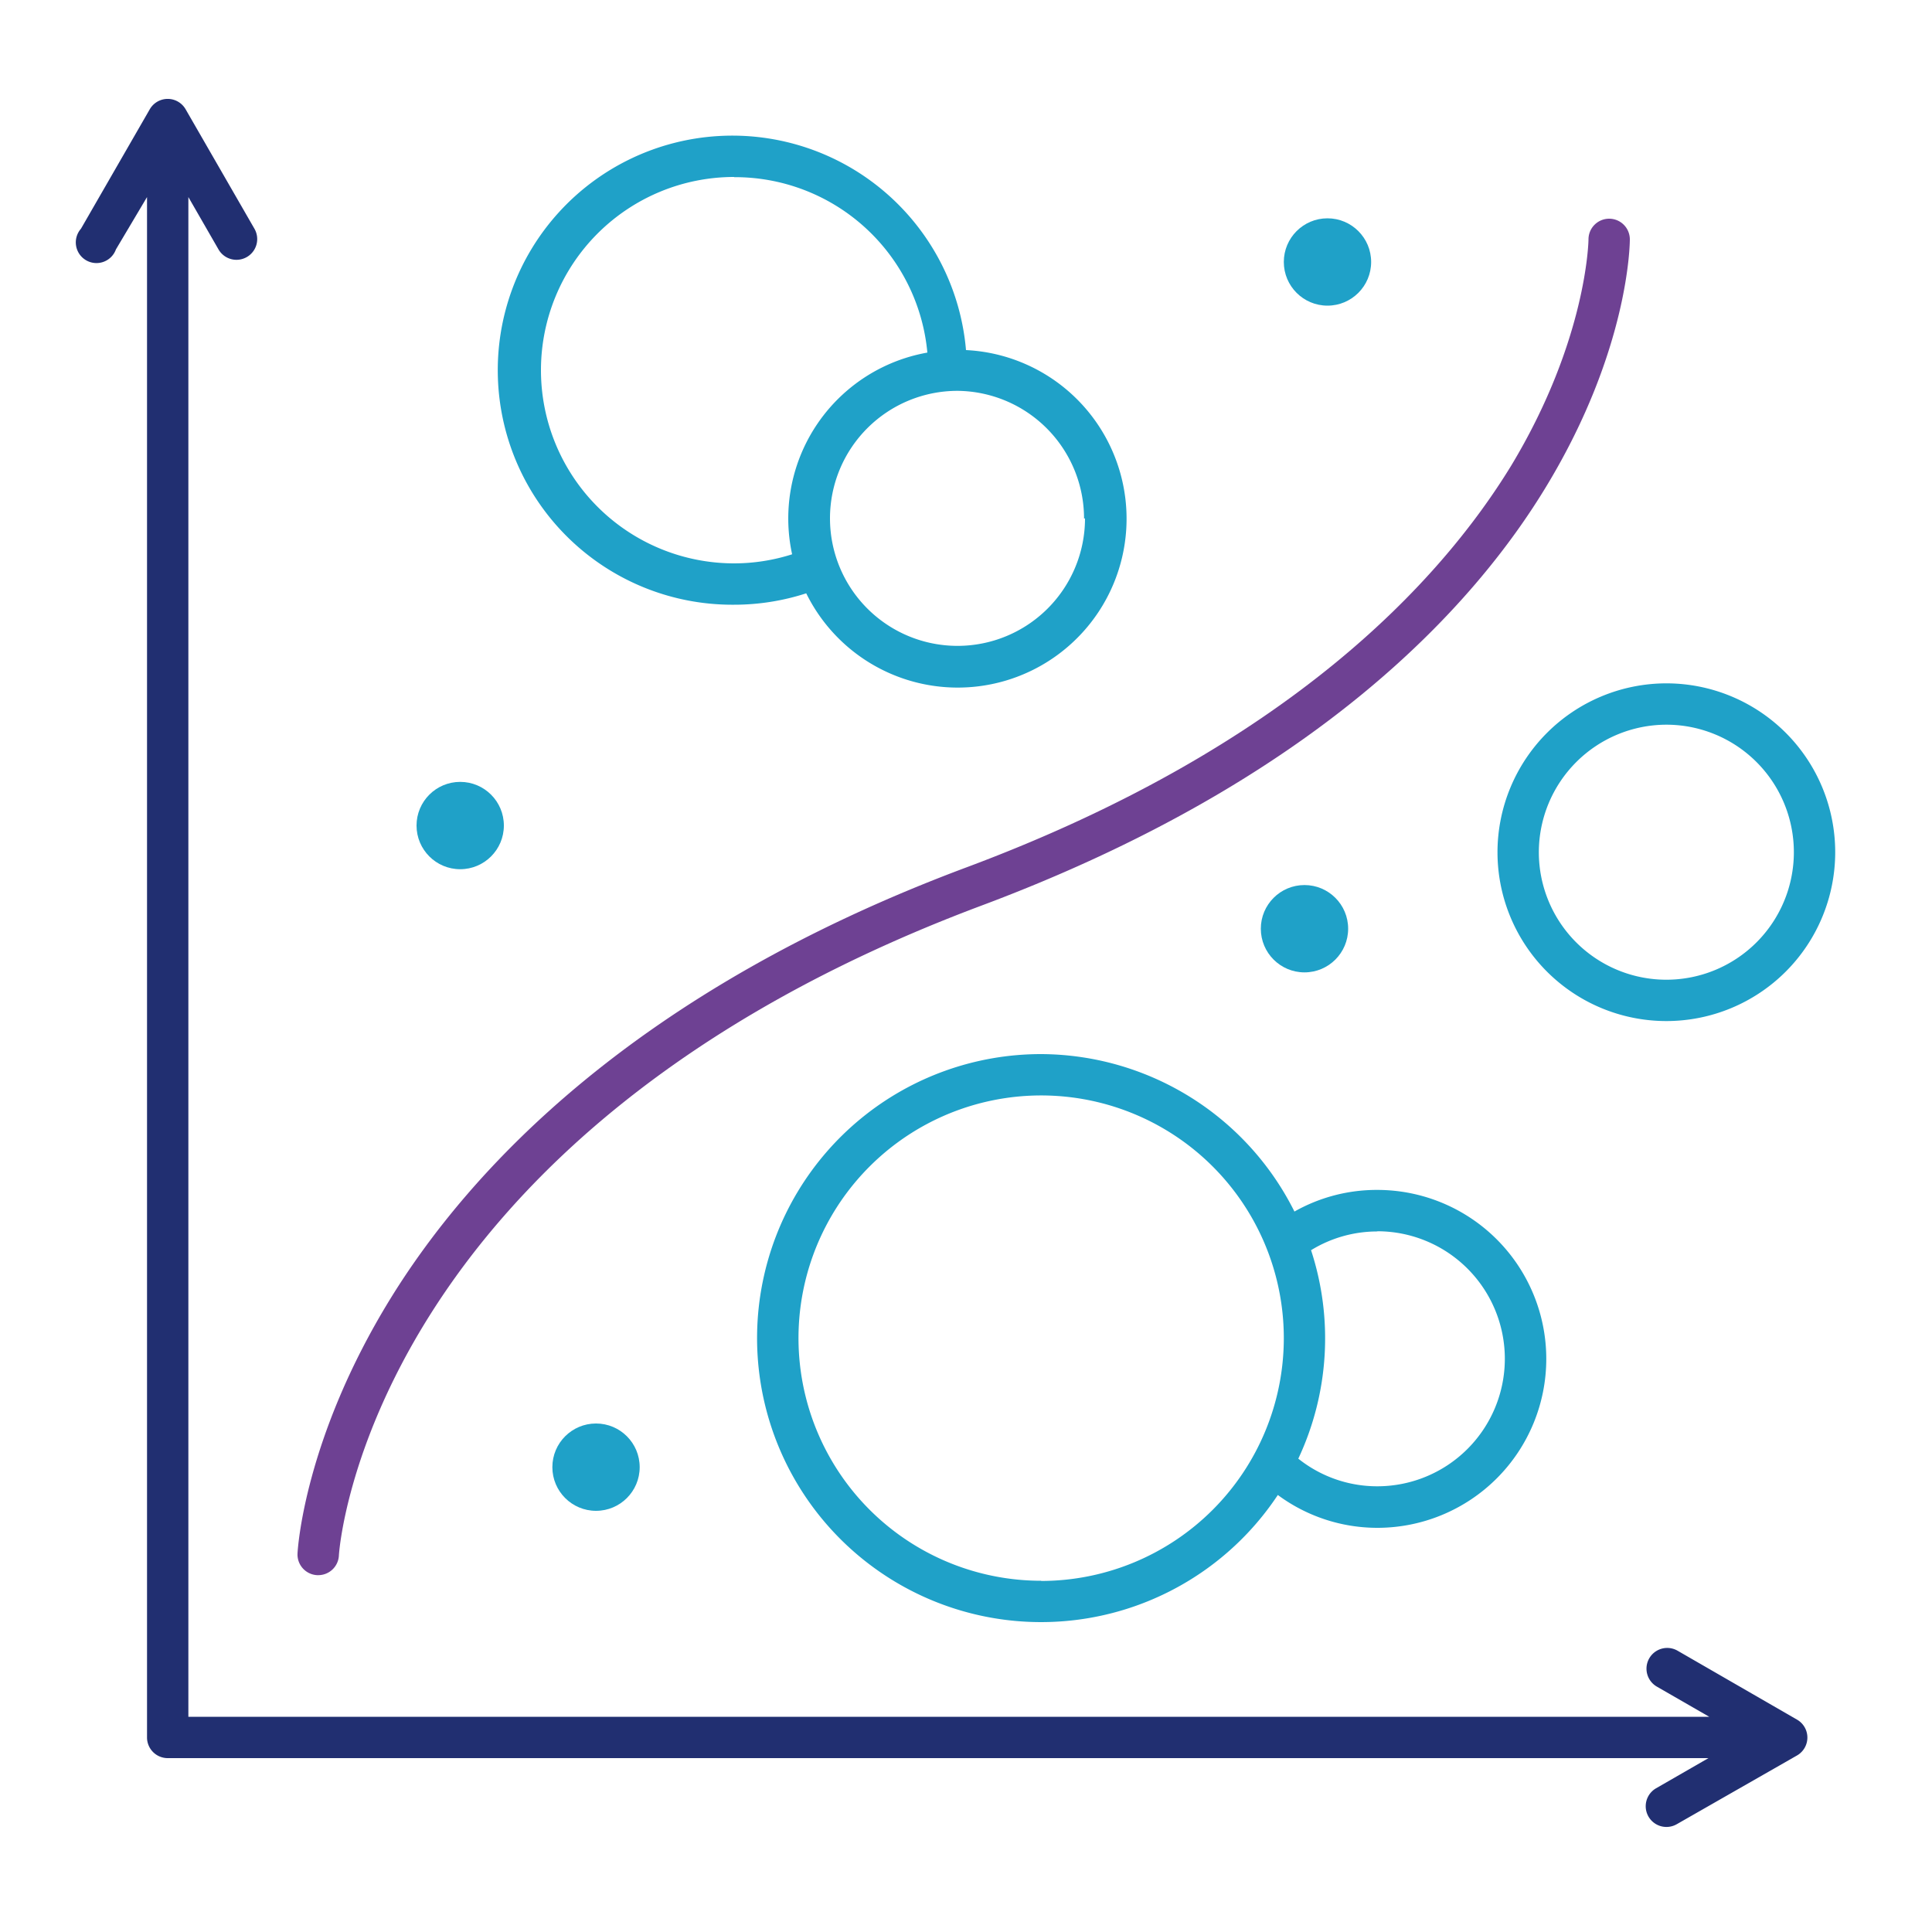 <svg id="Layer_1" data-name="Layer 1" xmlns="http://www.w3.org/2000/svg" viewBox="0 0 100 100"><defs><style>.cls-1{fill:#212f71;}.cls-2{fill:#6e4193;}.cls-3{fill:#1fa1c8;}</style></defs><title>machine learning-01</title><path class="cls-1" d="M93,89l-6.17-3.56a1.07,1.07,0,1,0-1.07,1.86l2.71,1.56H9.75V10.2l1.56,2.71a1.07,1.07,0,1,0,1.86-1.07L9.61,5.66a1.07,1.07,0,0,0-1.86,0L4.19,11.84A1.07,1.07,0,1,0,6,12.91L7.61,10.2V89.95A1.07,1.07,0,0,0,8.68,91H88.43l-2.71,1.56a1.07,1.07,0,1,0,1.07,1.86L93,90.87A1.07,1.07,0,0,0,93,89Z"/><path class="cls-2" d="M16.42,81.53h.05a1.07,1.07,0,0,0,1.07-1c0-.22,1.44-21.74,33.27-33.66,17.26-6.46,25.46-15.42,29.29-21.8,4.21-7,4.26-12.45,4.26-12.68a1.07,1.07,0,0,0-1.07-1.07h0a1.07,1.07,0,0,0-1.07,1.07c0,.05-.07,5.19-4,11.71-3.67,6-11.53,14.56-28.13,20.77C32.8,51.31,24.31,60.57,20.22,67.2c-4.48,7.27-4.81,13-4.82,13.2A1.07,1.07,0,0,0,16.42,81.53Z"/><path class="cls-3" d="M38,31.3a12.09,12.09,0,0,0,3.73-.59A8.74,8.74,0,1,0,50,18.12,12.14,12.14,0,1,0,38,31.3Zm18.16-4.47a6.6,6.6,0,1,1-6.6-6.6A6.61,6.61,0,0,1,56.11,26.84ZM38,9.17a10,10,0,0,1,10,9.08A8.72,8.72,0,0,0,41,28.69a9.89,9.89,0,0,1-3,.47,10,10,0,0,1,0-20Z"/><path class="cls-3" d="M53.89,54.56A14.7,14.7,0,1,0,66.14,77.38a8.66,8.66,0,0,0,5.15,1.7,8.74,8.74,0,1,0,0-17.49A8.64,8.64,0,0,0,67,62.71,14.72,14.72,0,0,0,53.89,54.56Zm0,27.26A12.56,12.56,0,1,1,66.45,69.27,12.57,12.57,0,0,1,53.89,81.83Zm17.4-18.09a6.6,6.6,0,1,1,0,13.2A6.54,6.54,0,0,1,67.2,75.5a14.66,14.66,0,0,0,.66-10.79A6.54,6.54,0,0,1,71.29,63.74Z"/><path class="cls-3" d="M77.51,44.11a8.74,8.74,0,1,0,8.74-8.74A8.75,8.75,0,0,0,77.51,44.11Zm8.74-6.6a6.6,6.6,0,1,1-6.6,6.6A6.61,6.61,0,0,1,86.26,37.51Z"/><circle class="cls-3" cx="68.71" cy="13.56" r="2.26"/><circle class="cls-3" cx="23.82" cy="42.73" r="2.26"/><circle class="cls-3" cx="30.85" cy="75.94" r="2.26"/><circle class="cls-3" cx="67.52" cy="48.07" r="2.26"/></svg>